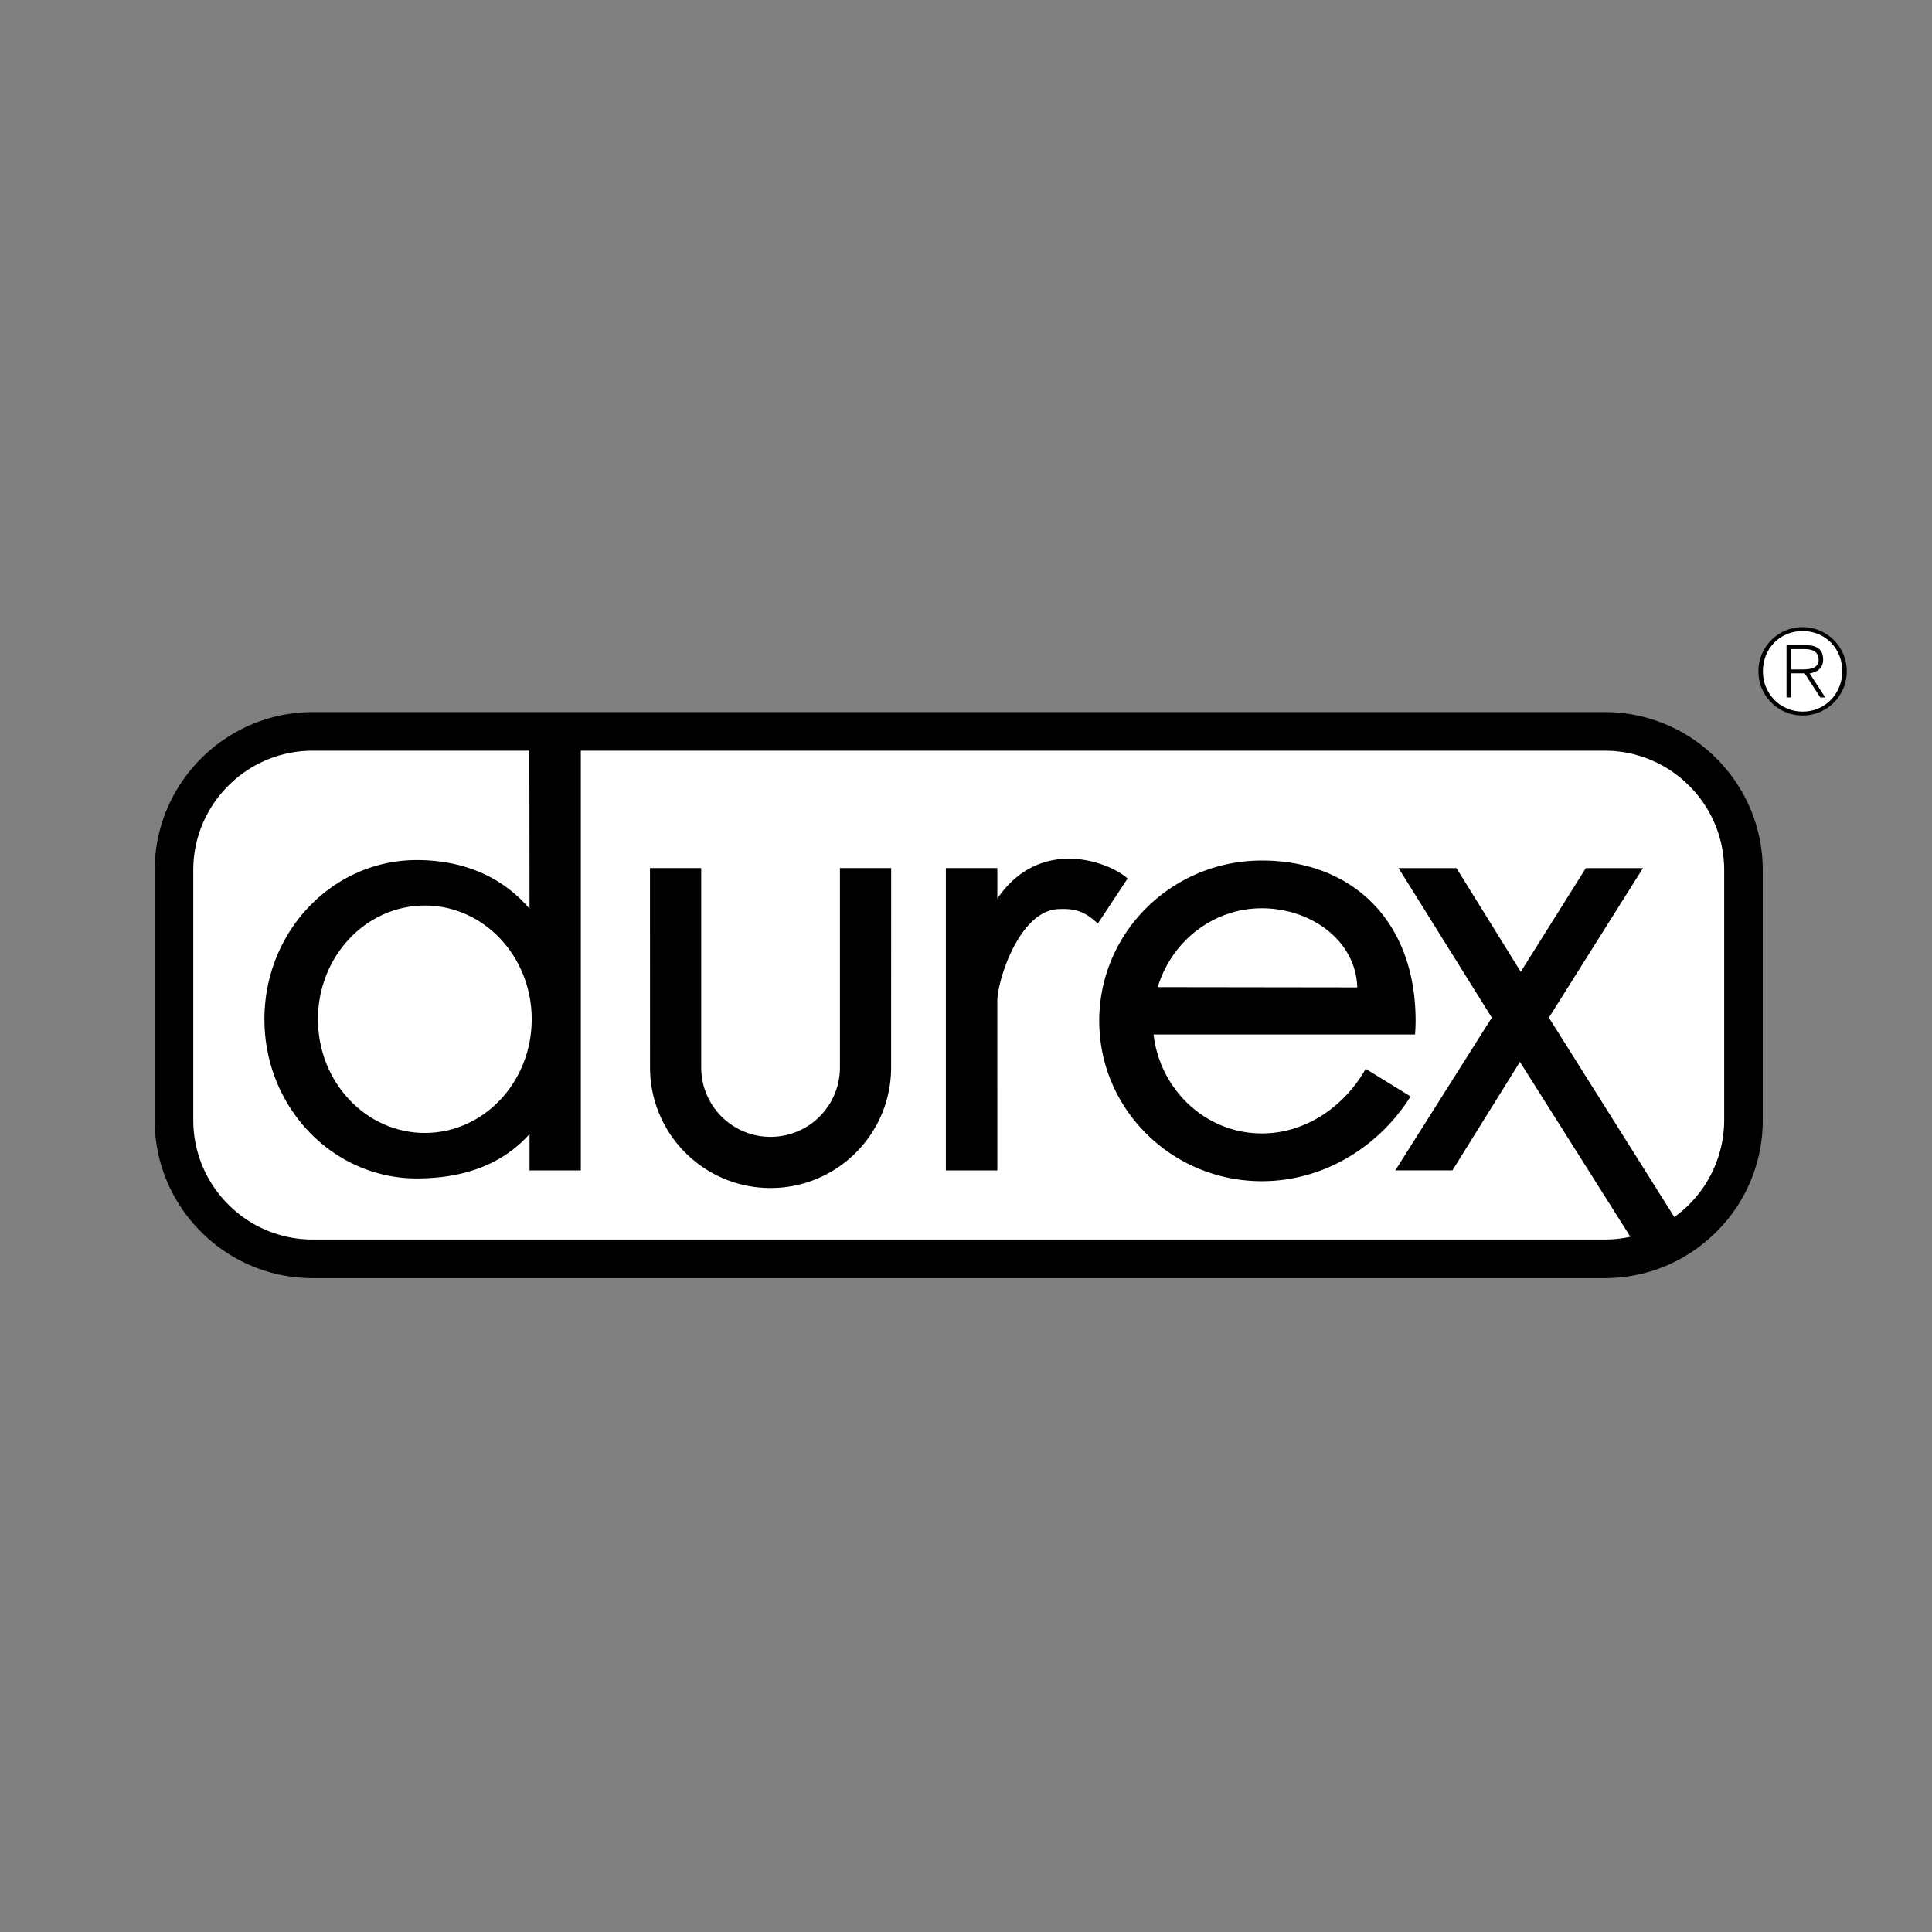 <svg xmlns="http://www.w3.org/2000/svg" width="2500" height="2500" viewBox="0 0 192.756 192.756"><rect x="0" y="0" width="192.756" height="192.756" fill="#808080" stroke="none"/><g fill-rule="evenodd" clip-rule="evenodd"><path fill="#fff" fill-opacity="0" d="M0 0h192.756v192.756H0V0z"/><path d="M179.844 62.57a4.402 4.402 0 0 0-4.408 4.408c0 2.439 1.969 4.408 4.408 4.408s4.408-1.969 4.408-4.408a4.402 4.402 0 0 0-4.408-4.408z"/><path d="M179.855 70.997c-2.252 0-3.971-1.792-3.971-4.019 0-2.275 1.697-4.02 3.971-4.02 2.264 0 3.949 1.756 3.949 4.008.001 2.227-1.697 4.031-3.949 4.031z" fill="#fff"/><path d="M181.895 65.811c0-.943-.518-1.438-1.697-1.438h-1.955v5.21h.447v-2.404h1.355l1.566 2.404h.496l-1.557-2.393c.743-.118 1.345-.53 1.345-1.379z"/><path d="M179.797 66.79h-1.107v-2.027h1.438c.625 0 1.32.235 1.32 1.037-.001.907-.862.99-1.651.99z" fill="#fff"/><path d="M160.086 127.521c4.215 0 8.18-1.643 11.162-4.625a15.676 15.676 0 0 0 4.623-11.162V86.833c0-4.216-1.641-8.181-4.623-11.163a15.688 15.688 0 0 0-11.162-4.624H31.219c-8.705 0-15.787 7.082-15.787 15.787v24.901c0 4.217 1.642 8.182 4.624 11.162a15.682 15.682 0 0 0 11.163 4.625h128.867z"/><path d="M167.047 121.424a11.921 11.921 0 0 0 4.975-9.689V86.833c0-3.188-1.242-6.185-3.496-8.439a11.855 11.855 0 0 0-8.439-3.497H57.949v41.875h-5.116v-3.629c-2.819 3.166-6.812 4.43-11.249 4.43-8.396 0-15.202-7.109-15.202-15.883 0-8.771 6.806-15.882 15.202-15.882 4.522 0 8.463 1.582 11.248 4.856l-.017-15.767H31.219a11.856 11.856 0 0 0-8.44 3.497 11.857 11.857 0 0 0-3.496 8.439v24.901c0 3.188 1.242 6.186 3.496 8.439a11.853 11.853 0 0 0 8.44 3.496h128.867c.883 0 1.744-.096 2.574-.279l-11.016-17.449-6.736 10.83h-5.697l9.627-15.242-9.305-14.92h5.775l6.418 10.348 6.496-10.348h5.697l-9.387 14.92 12.515 19.895z" fill="#fff"/><path d="M42.386 113.035c5.889 0 10.664-5.08 10.664-11.346 0-6.265-4.775-11.344-10.664-11.344-5.89 0-10.665 5.079-10.665 11.344.001 6.266 4.776 11.346 10.665 11.346z" fill="#fff"/><path d="M88.906 106.504c0 6.641-5.384 12.025-12.026 12.025-6.641 0-12.025-5.385-12.025-12.025l-.008-19.895h5.113v19.895a6.92 6.92 0 0 0 13.841 0V86.609h5.112l-.007 19.895zM94.369 86.609v30.163h5.135V99.766c.078-2.166 2.244-8.905 6.096-9.065 1.684-.08 2.646.24 3.93 1.443l2.969-4.492c-1.844-1.685-8.744-4.252-12.994 2.005v-3.049h-5.136v.001zM141.236 101.852c0-10.028-6.383-15.997-15.342-15.997s-16.223 7.162-16.223 15.997c0 8.834 7.264 15.996 16.223 15.996 6.293 0 11.748-3.533 14.84-8.457l-4.477-2.754c-2.092 3.697-5.916 6.445-10.363 6.445-5.566 0-10.15-4.311-10.803-9.871h26.086c.04-.449.059-.902.059-1.359z"/><path d="M115.504 98.484c1.387-4.558 5.514-7.866 10.391-7.866 4.887 0 9.387 3.21 9.52 7.893l-19.911-.027z" fill="#fff"/></g></svg>
